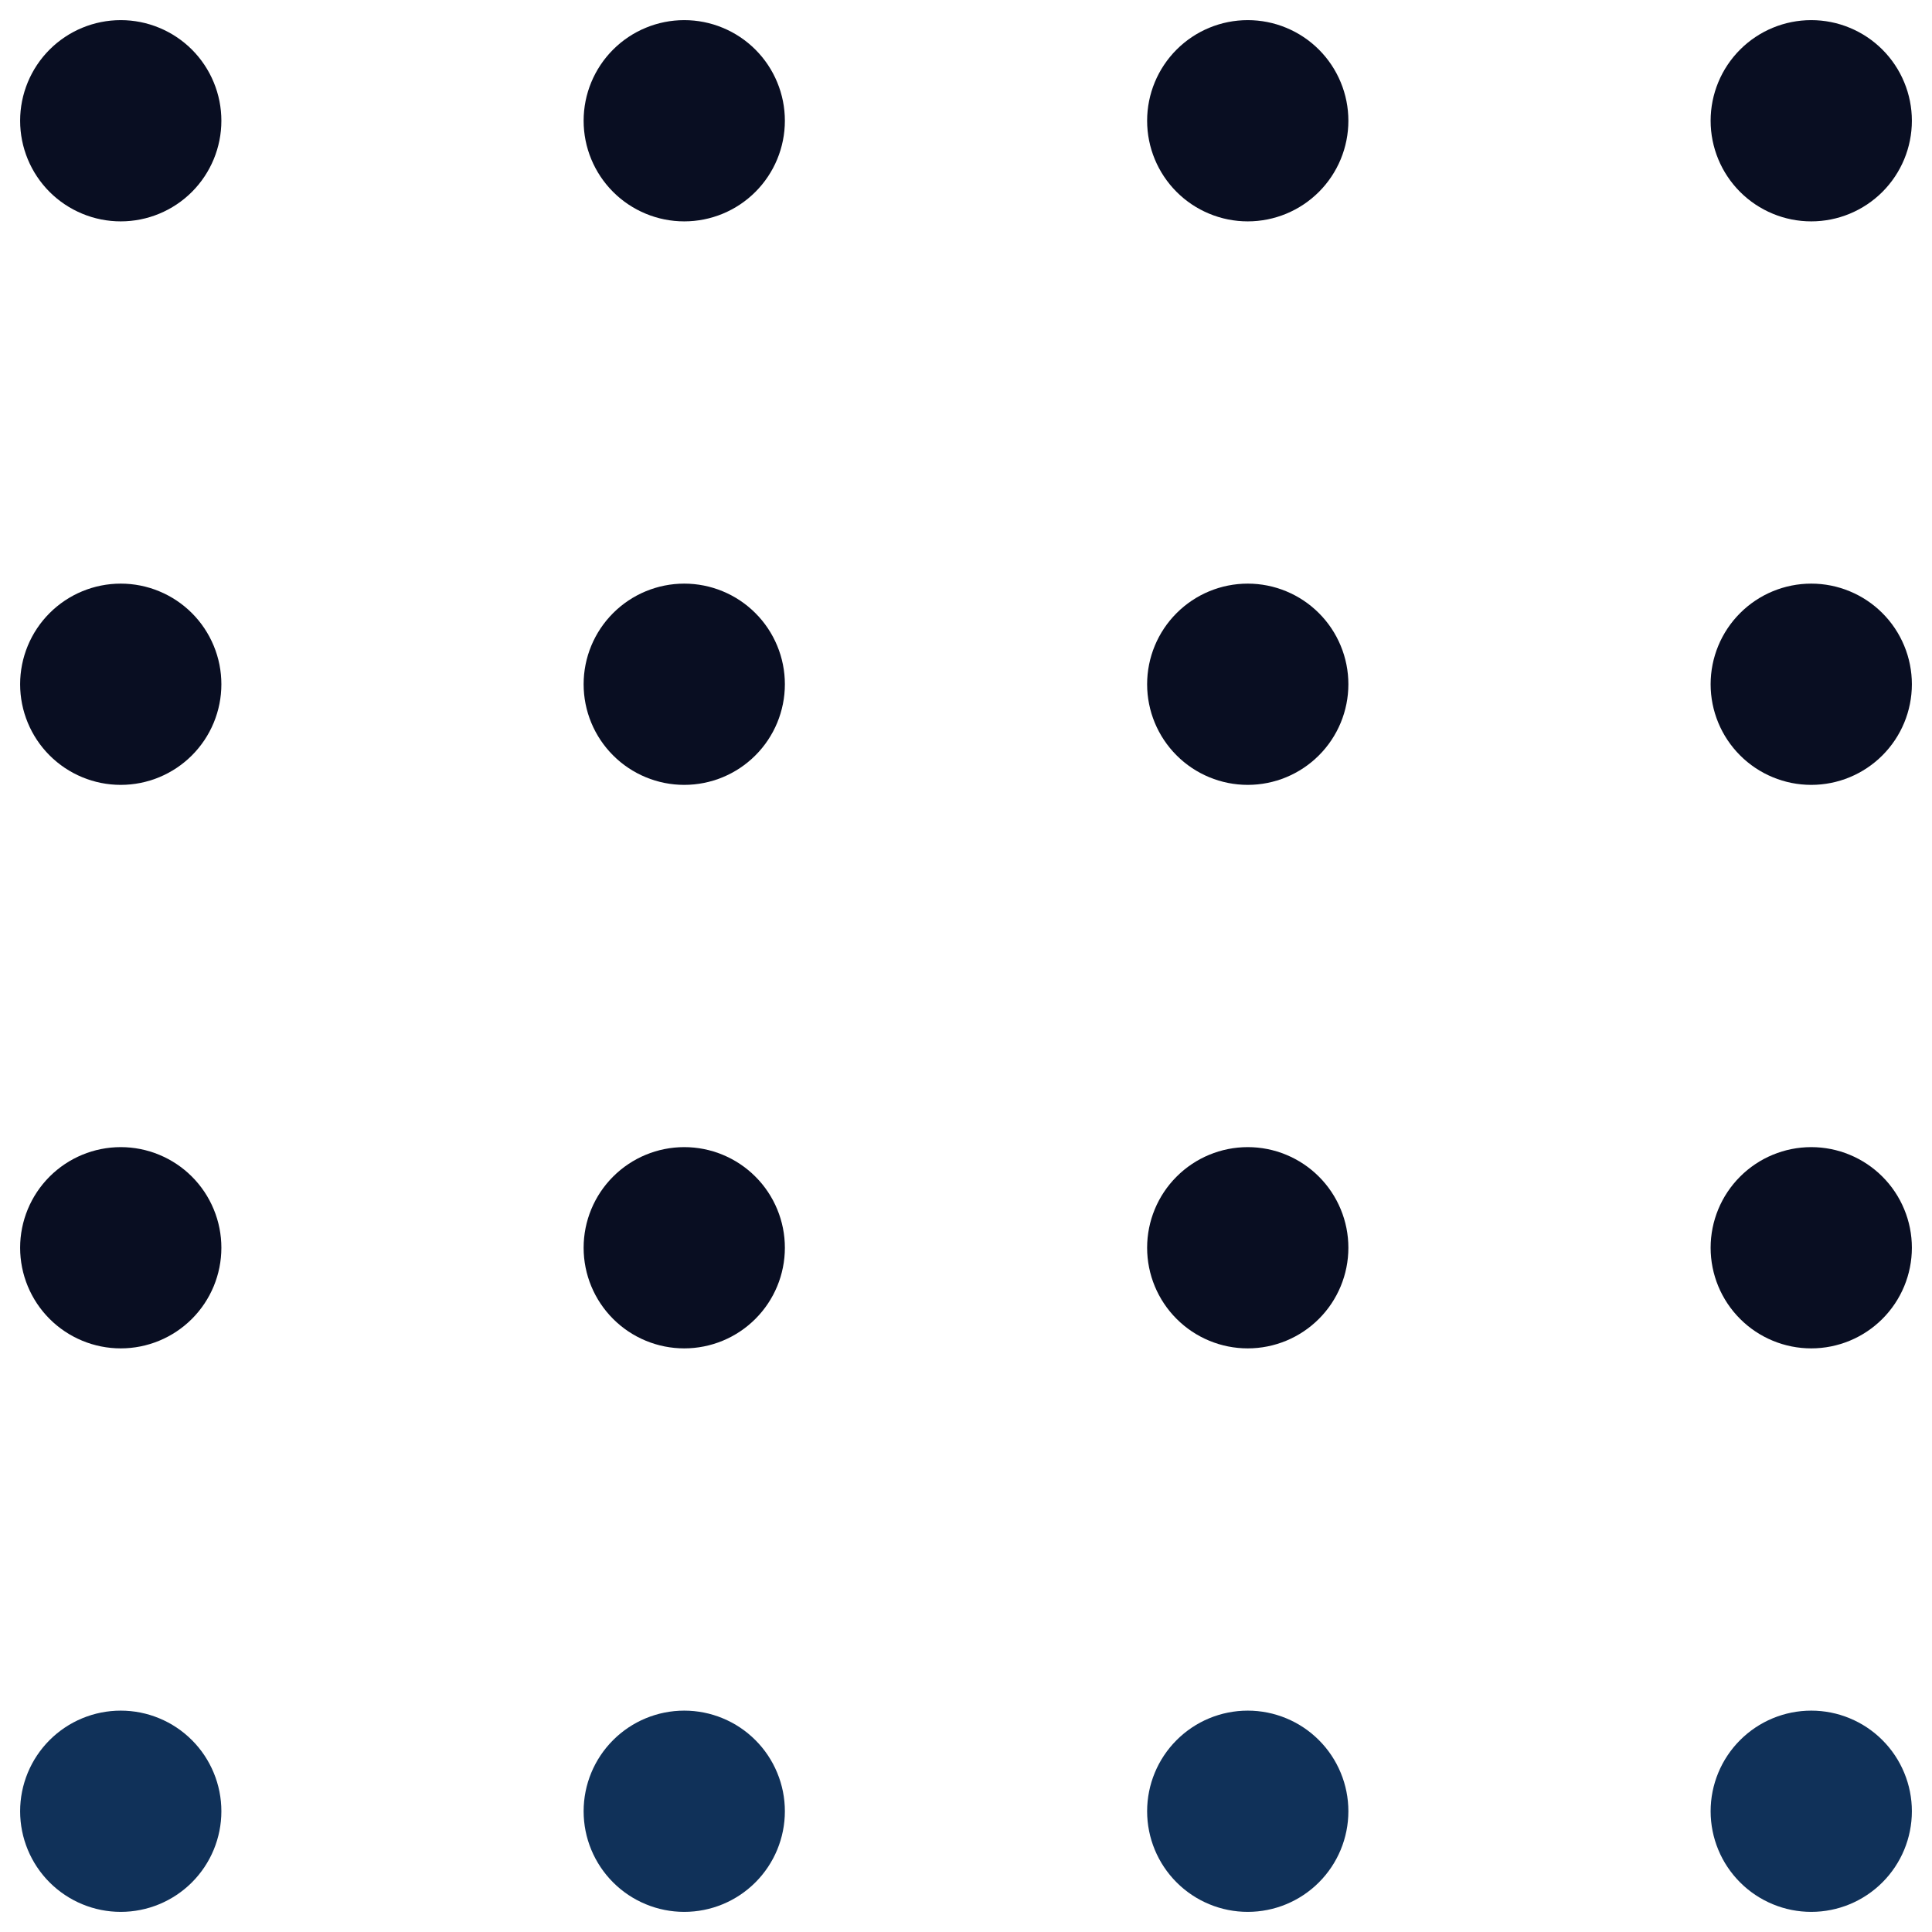 <svg width="96" height="96" viewBox="0 0 96 96" fill="none" xmlns="http://www.w3.org/2000/svg">
<g clip-path="url(#clip0_53_510)">
<path d="M11 6C11 7.326 10.473 8.598 9.536 9.536C8.598 10.473 7.326 11 6 11C5.343 11 4.693 10.871 4.087 10.619C3.48 10.368 2.929 10 2.464 9.536C1.527 8.598 1 7.326 1 6C1 4.674 1.527 3.402 2.464 2.464C3.402 1.527 4.674 1 6 1C6.657 1 7.307 1.129 7.913 1.381C8.52 1.632 9.071 2 9.536 2.464C10 2.929 10.368 3.48 10.619 4.087C10.871 4.693 11 5.343 11 6Z" fill="#090E22"/>
<path d="M11 34C11 35.326 10.473 36.598 9.536 37.535C8.598 38.473 7.326 39 6 39C5.343 39 4.693 38.871 4.087 38.619C3.48 38.368 2.929 38 2.464 37.535C1.527 36.598 1 35.326 1 34C1 32.674 1.527 31.402 2.464 30.465C3.402 29.527 4.674 29 6 29C6.657 29 7.307 29.129 7.913 29.381C8.52 29.632 9.071 30 9.536 30.465C10 30.929 10.368 31.48 10.619 32.087C10.871 32.693 11 33.343 11 34Z" fill="#090E22"/>
<path d="M39 6C39 7.326 38.473 8.598 37.535 9.536C36.598 10.473 35.326 11 34 11C33.343 11 32.693 10.871 32.087 10.619C31.48 10.368 30.929 10 30.465 9.536C29.527 8.598 29 7.326 29 6C29 4.674 29.527 3.402 30.465 2.464C31.402 1.527 32.674 1 34 1C34.657 1 35.307 1.129 35.913 1.381C36.52 1.632 37.071 2 37.535 2.464C38 2.929 38.368 3.48 38.619 4.087C38.871 4.693 39 5.343 39 6Z" fill="#090E22"/>
<path d="M39 34C39 35.326 38.473 36.598 37.535 37.535C36.598 38.473 35.326 39 34 39C33.343 39 32.693 38.871 32.087 38.619C31.48 38.368 30.929 38 30.465 37.535C29.527 36.598 29 35.326 29 34C29 32.674 29.527 31.402 30.465 30.465C31.402 29.527 32.674 29 34 29C34.657 29 35.307 29.129 35.913 29.381C36.52 29.632 37.071 30 37.535 30.465C38 30.929 38.368 31.48 38.619 32.087C38.871 32.693 39 33.343 39 34Z" fill="#090E22"/>
</g>
<g clip-path="url(#clip1_53_510)">
<path d="M11 62C11 63.326 10.473 64.598 9.536 65.535C8.598 66.473 7.326 67 6 67C5.343 67 4.693 66.871 4.087 66.619C3.48 66.368 2.929 66 2.464 65.535C1.527 64.598 1 63.326 1 62C1 60.674 1.527 59.402 2.464 58.465C3.402 57.527 4.674 57 6 57C6.657 57 7.307 57.129 7.913 57.381C8.52 57.632 9.071 58 9.536 58.465C10 58.929 10.368 59.48 10.619 60.087C10.871 60.693 11 61.343 11 62Z" fill="#090E22"/>
<path d="M11 90C11 91.326 10.473 92.598 9.536 93.535C8.598 94.473 7.326 95 6 95C5.343 95 4.693 94.871 4.087 94.619C3.48 94.368 2.929 94 2.464 93.535C1.527 92.598 1 91.326 1 90C1 88.674 1.527 87.402 2.464 86.465C3.402 85.527 4.674 85 6 85C6.657 85 7.307 85.129 7.913 85.381C8.52 85.632 9.071 86 9.536 86.465C10 86.929 10.368 87.48 10.619 88.087C10.871 88.693 11 89.343 11 90Z" fill="#103159"/>
<path d="M39 62C39 63.326 38.473 64.598 37.535 65.535C36.598 66.473 35.326 67 34 67C33.343 67 32.693 66.871 32.087 66.619C31.48 66.368 30.929 66 30.465 65.535C29.527 64.598 29 63.326 29 62C29 60.674 29.527 59.402 30.465 58.465C31.402 57.527 32.674 57 34 57C34.657 57 35.307 57.129 35.913 57.381C36.52 57.632 37.071 58 37.535 58.465C38 58.929 38.368 59.48 38.619 60.087C38.871 60.693 39 61.343 39 62Z" fill="#090E22"/>
<path d="M39 90C39 91.326 38.473 92.598 37.535 93.535C36.598 94.473 35.326 95 34 95C33.343 95 32.693 94.871 32.087 94.619C31.48 94.368 30.929 94 30.465 93.535C29.527 92.598 29 91.326 29 90C29 88.674 29.527 87.402 30.465 86.465C31.402 85.527 32.674 85 34 85C34.657 85 35.307 85.129 35.913 85.381C36.52 85.632 37.071 86 37.535 86.465C38 86.929 38.368 87.48 38.619 88.087C38.871 88.693 39 89.343 39 90Z" fill="#103159"/>
</g>
<g clip-path="url(#clip2_53_510)">
<path d="M67 6C67 7.326 66.473 8.598 65.535 9.536C64.598 10.473 63.326 11 62 11C61.343 11 60.693 10.871 60.087 10.619C59.48 10.368 58.929 10 58.465 9.536C57.527 8.598 57 7.326 57 6C57 4.674 57.527 3.402 58.465 2.464C59.402 1.527 60.674 1 62 1C62.657 1 63.307 1.129 63.913 1.381C64.52 1.632 65.071 2 65.535 2.464C66 2.929 66.368 3.48 66.619 4.087C66.871 4.693 67 5.343 67 6Z" fill="#090E22"/>
<path d="M67 34C67 35.326 66.473 36.598 65.535 37.535C64.598 38.473 63.326 39 62 39C61.343 39 60.693 38.871 60.087 38.619C59.48 38.368 58.929 38 58.465 37.535C57.527 36.598 57 35.326 57 34C57 32.674 57.527 31.402 58.465 30.465C59.402 29.527 60.674 29 62 29C62.657 29 63.307 29.129 63.913 29.381C64.52 29.632 65.071 30 65.535 30.465C66 30.929 66.368 31.48 66.619 32.087C66.871 32.693 67 33.343 67 34Z" fill="#090E22"/>
<path d="M95 6C95 7.326 94.473 8.598 93.535 9.536C92.598 10.473 91.326 11 90 11C89.343 11 88.693 10.871 88.087 10.619C87.48 10.368 86.929 10 86.465 9.536C85.527 8.598 85 7.326 85 6C85 4.674 85.527 3.402 86.465 2.464C87.402 1.527 88.674 1 90 1C90.657 1 91.307 1.129 91.913 1.381C92.52 1.632 93.071 2 93.535 2.464C94 2.929 94.368 3.48 94.619 4.087C94.871 4.693 95 5.343 95 6Z" fill="#090E22"/>
<path d="M95 34C95 35.326 94.473 36.598 93.535 37.535C92.598 38.473 91.326 39 90 39C89.343 39 88.693 38.871 88.087 38.619C87.48 38.368 86.929 38 86.465 37.535C85.527 36.598 85 35.326 85 34C85 32.674 85.527 31.402 86.465 30.465C87.402 29.527 88.674 29 90 29C90.657 29 91.307 29.129 91.913 29.381C92.52 29.632 93.071 30 93.535 30.465C94 30.929 94.368 31.48 94.619 32.087C94.871 32.693 95 33.343 95 34Z" fill="#090E22"/>
</g>
<g clip-path="url(#clip3_53_510)">
<path d="M67 62C67 63.326 66.473 64.598 65.535 65.535C64.598 66.473 63.326 67 62 67C61.343 67 60.693 66.871 60.087 66.619C59.48 66.368 58.929 66 58.465 65.535C57.527 64.598 57 63.326 57 62C57 60.674 57.527 59.402 58.465 58.465C59.402 57.527 60.674 57 62 57C62.657 57 63.307 57.129 63.913 57.381C64.52 57.632 65.071 58 65.535 58.465C66 58.929 66.368 59.48 66.619 60.087C66.871 60.693 67 61.343 67 62Z" fill="#090E22"/>
<path d="M67 90C67 91.326 66.473 92.598 65.535 93.535C64.598 94.473 63.326 95 62 95C61.343 95 60.693 94.871 60.087 94.619C59.48 94.368 58.929 94 58.465 93.535C57.527 92.598 57 91.326 57 90C57 88.674 57.527 87.402 58.465 86.465C59.402 85.527 60.674 85 62 85C62.657 85 63.307 85.129 63.913 85.381C64.52 85.632 65.071 86 65.535 86.465C66 86.929 66.368 87.48 66.619 88.087C66.871 88.693 67 89.343 67 90Z" fill="#103159"/>
<path d="M95 62C95 63.326 94.473 64.598 93.535 65.535C92.598 66.473 91.326 67 90 67C89.343 67 88.693 66.871 88.087 66.619C87.48 66.368 86.929 66 86.465 65.535C85.527 64.598 85 63.326 85 62C85 60.674 85.527 59.402 86.465 58.465C87.402 57.527 88.674 57 90 57C90.657 57 91.307 57.129 91.913 57.381C92.52 57.632 93.071 58 93.535 58.465C94 58.929 94.368 59.48 94.619 60.087C94.871 60.693 95 61.343 95 62Z" fill="#090E22"/>
<path d="M95 90C95 91.326 94.473 92.598 93.535 93.535C92.598 94.473 91.326 95 90 95C89.343 95 88.693 94.871 88.087 94.619C87.48 94.368 86.929 94 86.465 93.535C85.527 92.598 85 91.326 85 90C85 88.674 85.527 87.402 86.465 86.465C87.402 85.527 88.674 85 90 85C90.657 85 91.307 85.129 91.913 85.381C92.52 85.632 93.071 86 93.535 86.465C94 86.929 94.368 87.48 94.619 88.087C94.871 88.693 95 89.343 95 90Z" fill="#103159"/>
</g>
<defs>
<clipPath id="clip0_53_510">
<rect width="40" height="40" fill="white"/>
</clipPath>
<clipPath id="clip1_53_510">
<rect width="40" height="40" fill="white" transform="translate(0 56)"/>
</clipPath>
<clipPath id="clip2_53_510">
<rect width="40" height="40" fill="white" transform="translate(56)"/>
</clipPath>
<clipPath id="clip3_53_510">
<rect width="40" height="40" fill="white" transform="translate(56 56)"/>
</clipPath>
</defs>
</svg>
